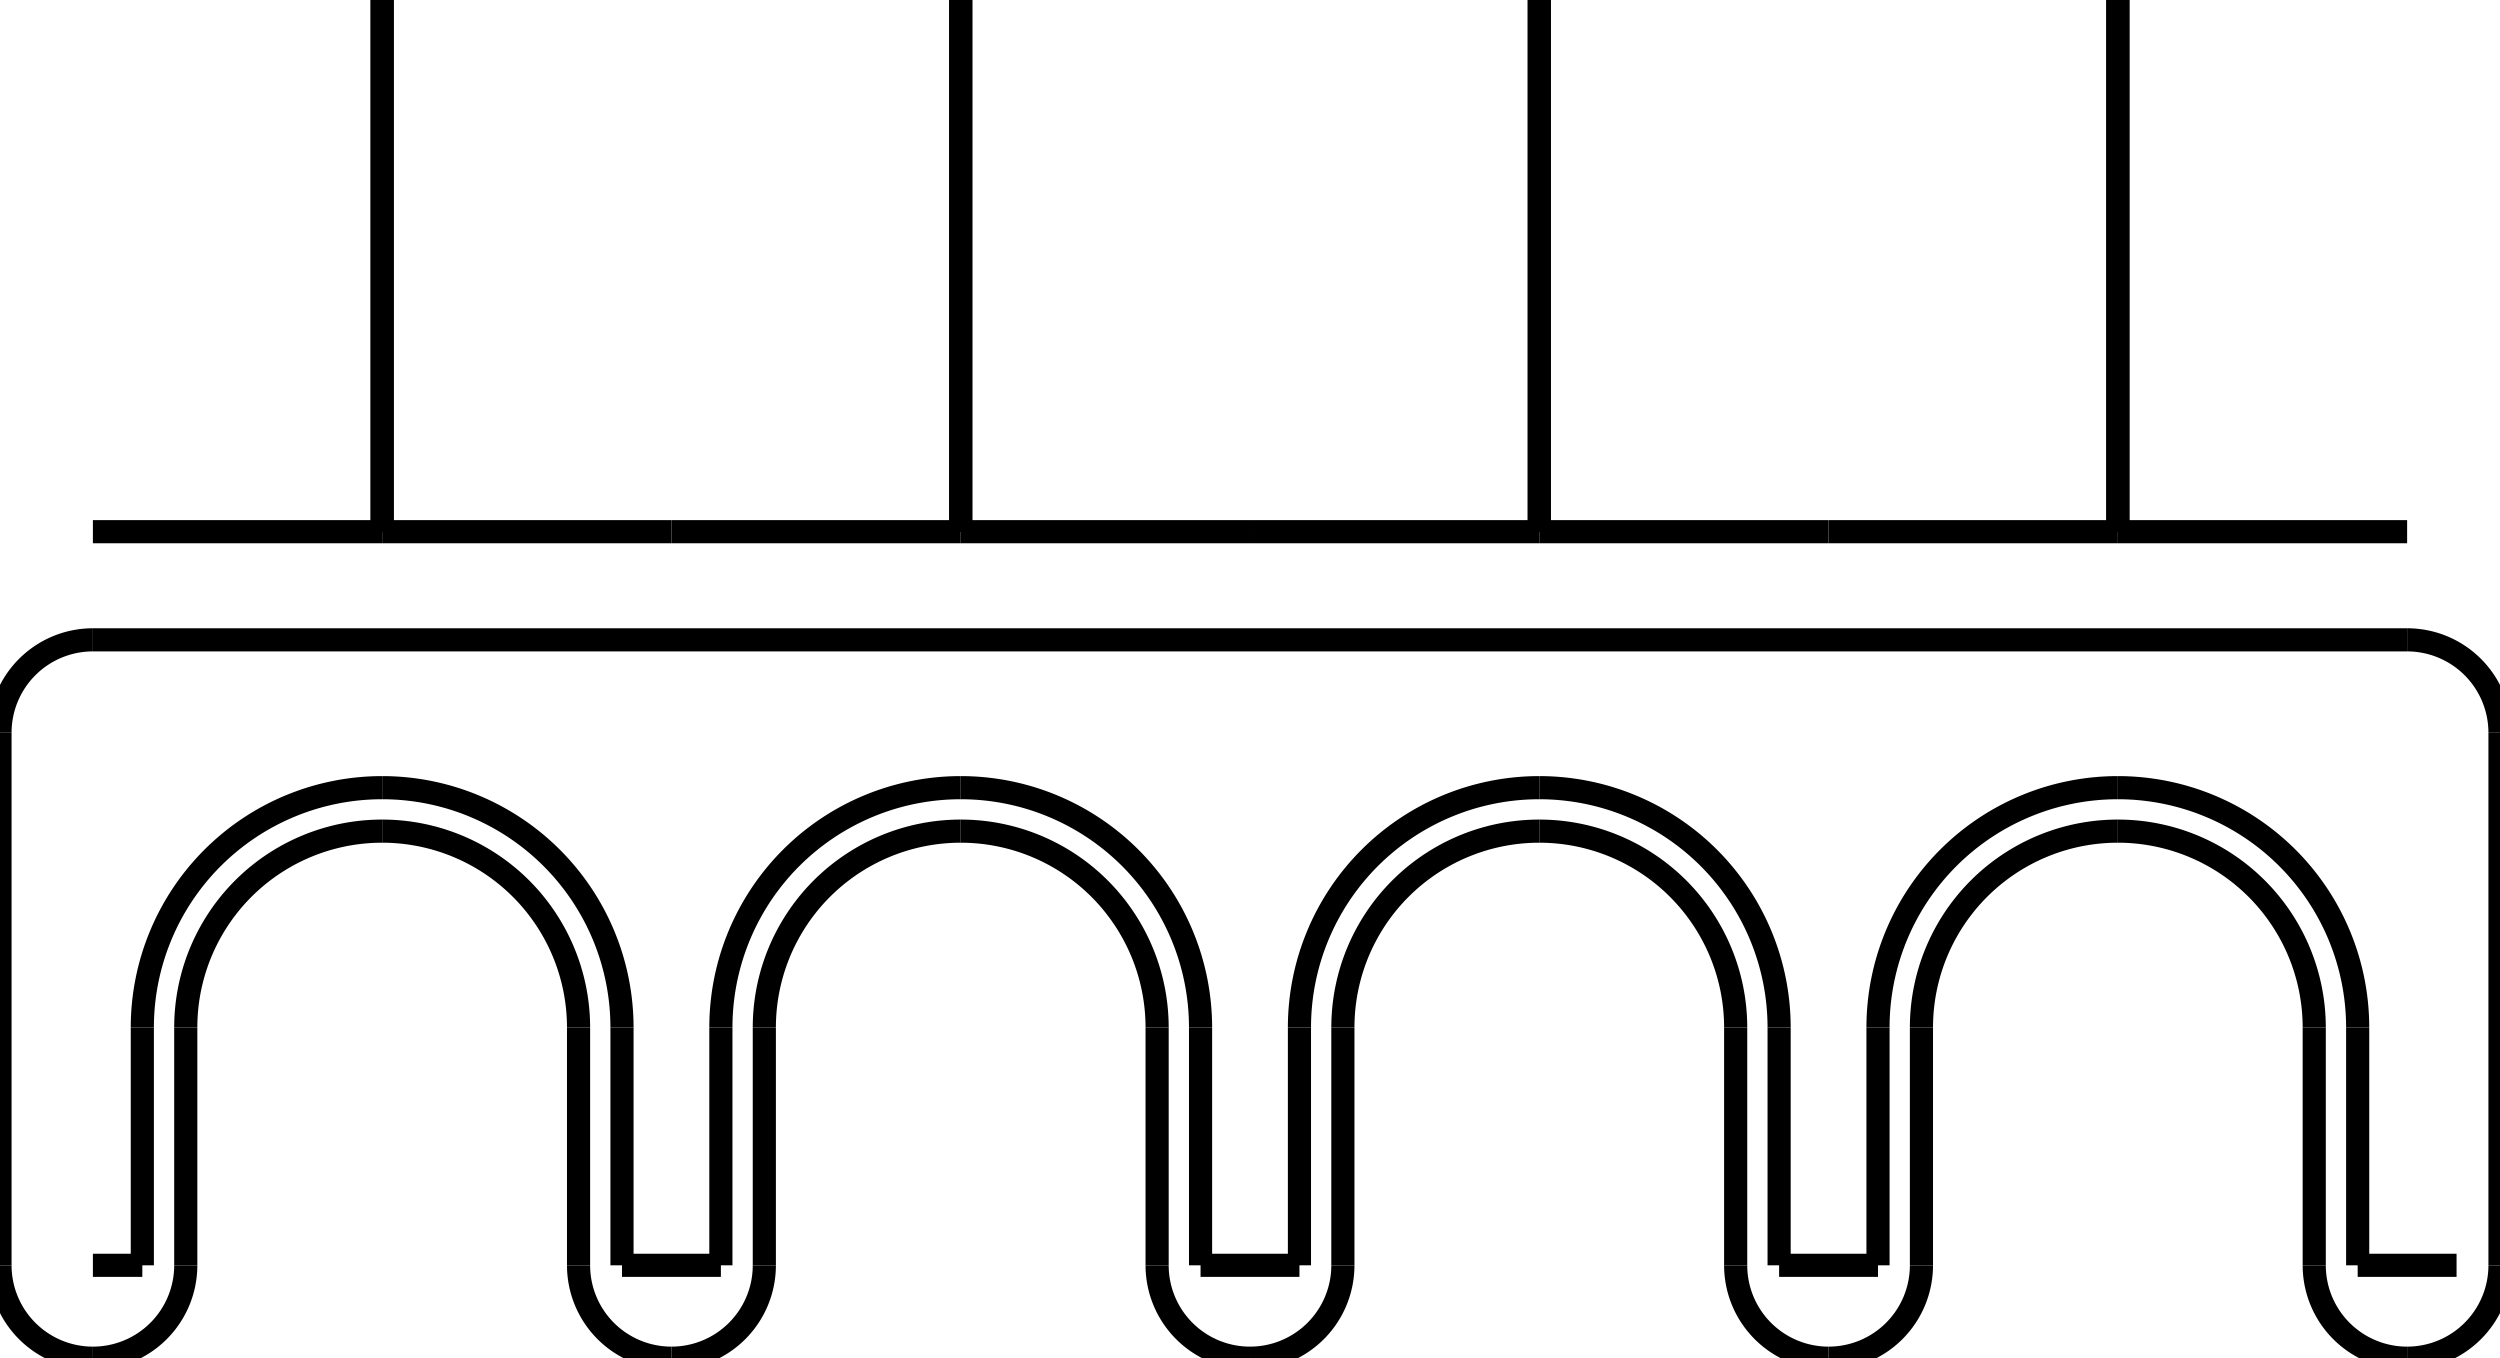 <?xml version="1.0"?>
<svg xmlns="http://www.w3.org/2000/svg" xmlns:lc="https://librecad.org" xmlns:xlink="http://www.w3.org/1999/xlink" width="108.027mm" height="58.689mm" viewBox="0 0 108.027 58.689">
    <g lc:layername="0" lc:is_locked="false" lc:is_construction="false" fill="none" stroke="black" stroke-width="1">
        <path d="M4.014,22.975 L4.014,22.975 "/>
        <path d="M4.014,22.975 L16.514,22.975 "/>
        <path d="M16.514,22.975 L16.514,0 "/>
        <path d="M16.514,0 L16.514,22.975 "/>
        <path d="M16.514,22.975 L29.014,22.975 "/>
        <path d="M29.014,22.975 L41.514,22.975 "/>
        <path d="M41.514,22.975 L41.514,0 "/>
        <path d="M41.514,0 L41.514,22.975 "/>
        <path d="M41.514,22.975 L54.014,22.975 "/>
        <path d="M54.014,22.975 L66.514,22.975 "/>
        <path d="M66.514,22.975 L66.514,0 "/>
        <path d="M66.514,0 L66.514,22.975 "/>
        <path d="M66.514,22.975 L79.014,22.975 "/>
        <path d="M79.014,22.975 L91.514,22.975 "/>
        <path d="M91.514,22.975 L91.514,0 "/>
        <path d="M91.514,0 L91.514,22.975 "/>
        <path d="M91.514,22.975 L104.014,22.975 "/>
        <path d="M4.014,54.675 L4.014,54.675 "/>
        <path d="M4.014,54.675 L6.15,54.675 "/>
        <path d="M6.15,54.675 L6.15,44.4 "/>
        <path d="M16.514,34.036 A10.364,10.364 0 0,0 6.15,44.4 "/>
        <path d="M26.877,44.4 A10.364,10.364 0 0,0 16.514,34.036 "/>
        <path d="M26.877,44.4 L26.877,54.675 "/>
        <path d="M26.877,54.675 L31.15,54.675 "/>
        <path d="M31.15,54.675 L31.15,44.4 "/>
        <path d="M41.514,34.036 A10.364,10.364 0 0,0 31.15,44.4 "/>
        <path d="M51.877,44.4 A10.364,10.364 0 0,0 41.514,34.036 "/>
        <path d="M51.877,44.4 L51.877,54.675 "/>
        <path d="M51.877,54.675 L56.15,54.675 "/>
        <path d="M56.15,54.675 L56.15,44.4 "/>
        <path d="M66.514,34.036 A10.364,10.364 0 0,0 56.15,44.4 "/>
        <path d="M76.877,44.4 A10.364,10.364 0 0,0 66.514,34.036 "/>
        <path d="M76.877,44.4 L76.877,54.675 "/>
        <path d="M76.877,54.675 L81.15,54.675 "/>
        <path d="M81.15,54.675 L81.15,44.4 "/>
        <path d="M91.514,34.036 A10.364,10.364 0 0,0 81.15,44.4 "/>
        <path d="M101.877,44.4 A10.364,10.364 0 0,0 91.514,34.036 "/>
        <path d="M101.877,44.4 L101.877,54.675 "/>
        <path d="M101.877,54.675 L106.15,54.675 "/>
        <path d="M4.014,54.675 L4.014,54.675 "/>
        <path d="M0,54.675 A4.014,4.014 0 0,0 4.014,58.689 "/>
        <path d="M0,54.675 L0,31.661 "/>
        <path d="M4.014,27.648 A4.014,4.014 0 0,0 0,31.661 "/>
        <path d="M4.014,27.648 L104.014,27.648 "/>
        <path d="M4.014,58.689 A4.014,4.014 0 0,0 8.027,54.675 "/>
        <path d="M8.027,54.675 L8.027,44.4 "/>
        <path d="M16.514,35.914 A8.486,8.486 0 0,0 8.027,44.4 "/>
        <path d="M25,44.4 A8.486,8.486 0 0,0 16.514,35.914 "/>
        <path d="M25,54.675 L25,44.4 "/>
        <path d="M25,54.675 A4.014,4.014 0 0,0 29.014,58.689 "/>
        <path d="M29.014,58.689 A4.014,4.014 0 0,0 33.027,54.675 "/>
        <path d="M33.027,54.675 L33.027,44.4 "/>
        <path d="M41.514,35.914 A8.486,8.486 0 0,0 33.027,44.4 "/>
        <path d="M50,44.4 A8.486,8.486 0 0,0 41.514,35.914 "/>
        <path d="M50,54.675 L50,44.4 "/>
        <path d="M50,54.675 A4.014,4.014 0 0,0 54.014,58.689 "/>
        <path d="M54.014,58.689 A4.014,4.014 0 0,0 58.027,54.675 "/>
        <path d="M58.027,54.675 L58.027,44.4 "/>
        <path d="M66.514,35.914 A8.486,8.486 0 0,0 58.027,44.4 "/>
        <path d="M75,44.4 A8.486,8.486 0 0,0 66.514,35.914 "/>
        <path d="M75,54.675 L75,44.4 "/>
        <path d="M75,54.675 A4.014,4.014 0 0,0 79.014,58.689 "/>
        <path d="M79.014,58.689 A4.014,4.014 0 0,0 83.027,54.675 "/>
        <path d="M83.027,54.675 L83.027,44.4 "/>
        <path d="M91.514,35.914 A8.486,8.486 0 0,0 83.027,44.4 "/>
        <path d="M100,44.4 A8.486,8.486 0 0,0 91.514,35.914 "/>
        <path d="M100,54.675 L100,44.4 "/>
        <path d="M100,54.675 A4.014,4.014 0 0,0 104.014,58.689 "/>
        <path d="M108.027,31.661 A4.014,4.014 0 0,0 104.014,27.648 "/>
        <path d="M108.027,31.661 L108.027,54.675 "/>
        <path d="M104.014,58.689 A4.014,4.014 0 0,0 108.027,54.675 "/>
    </g>
</svg>
